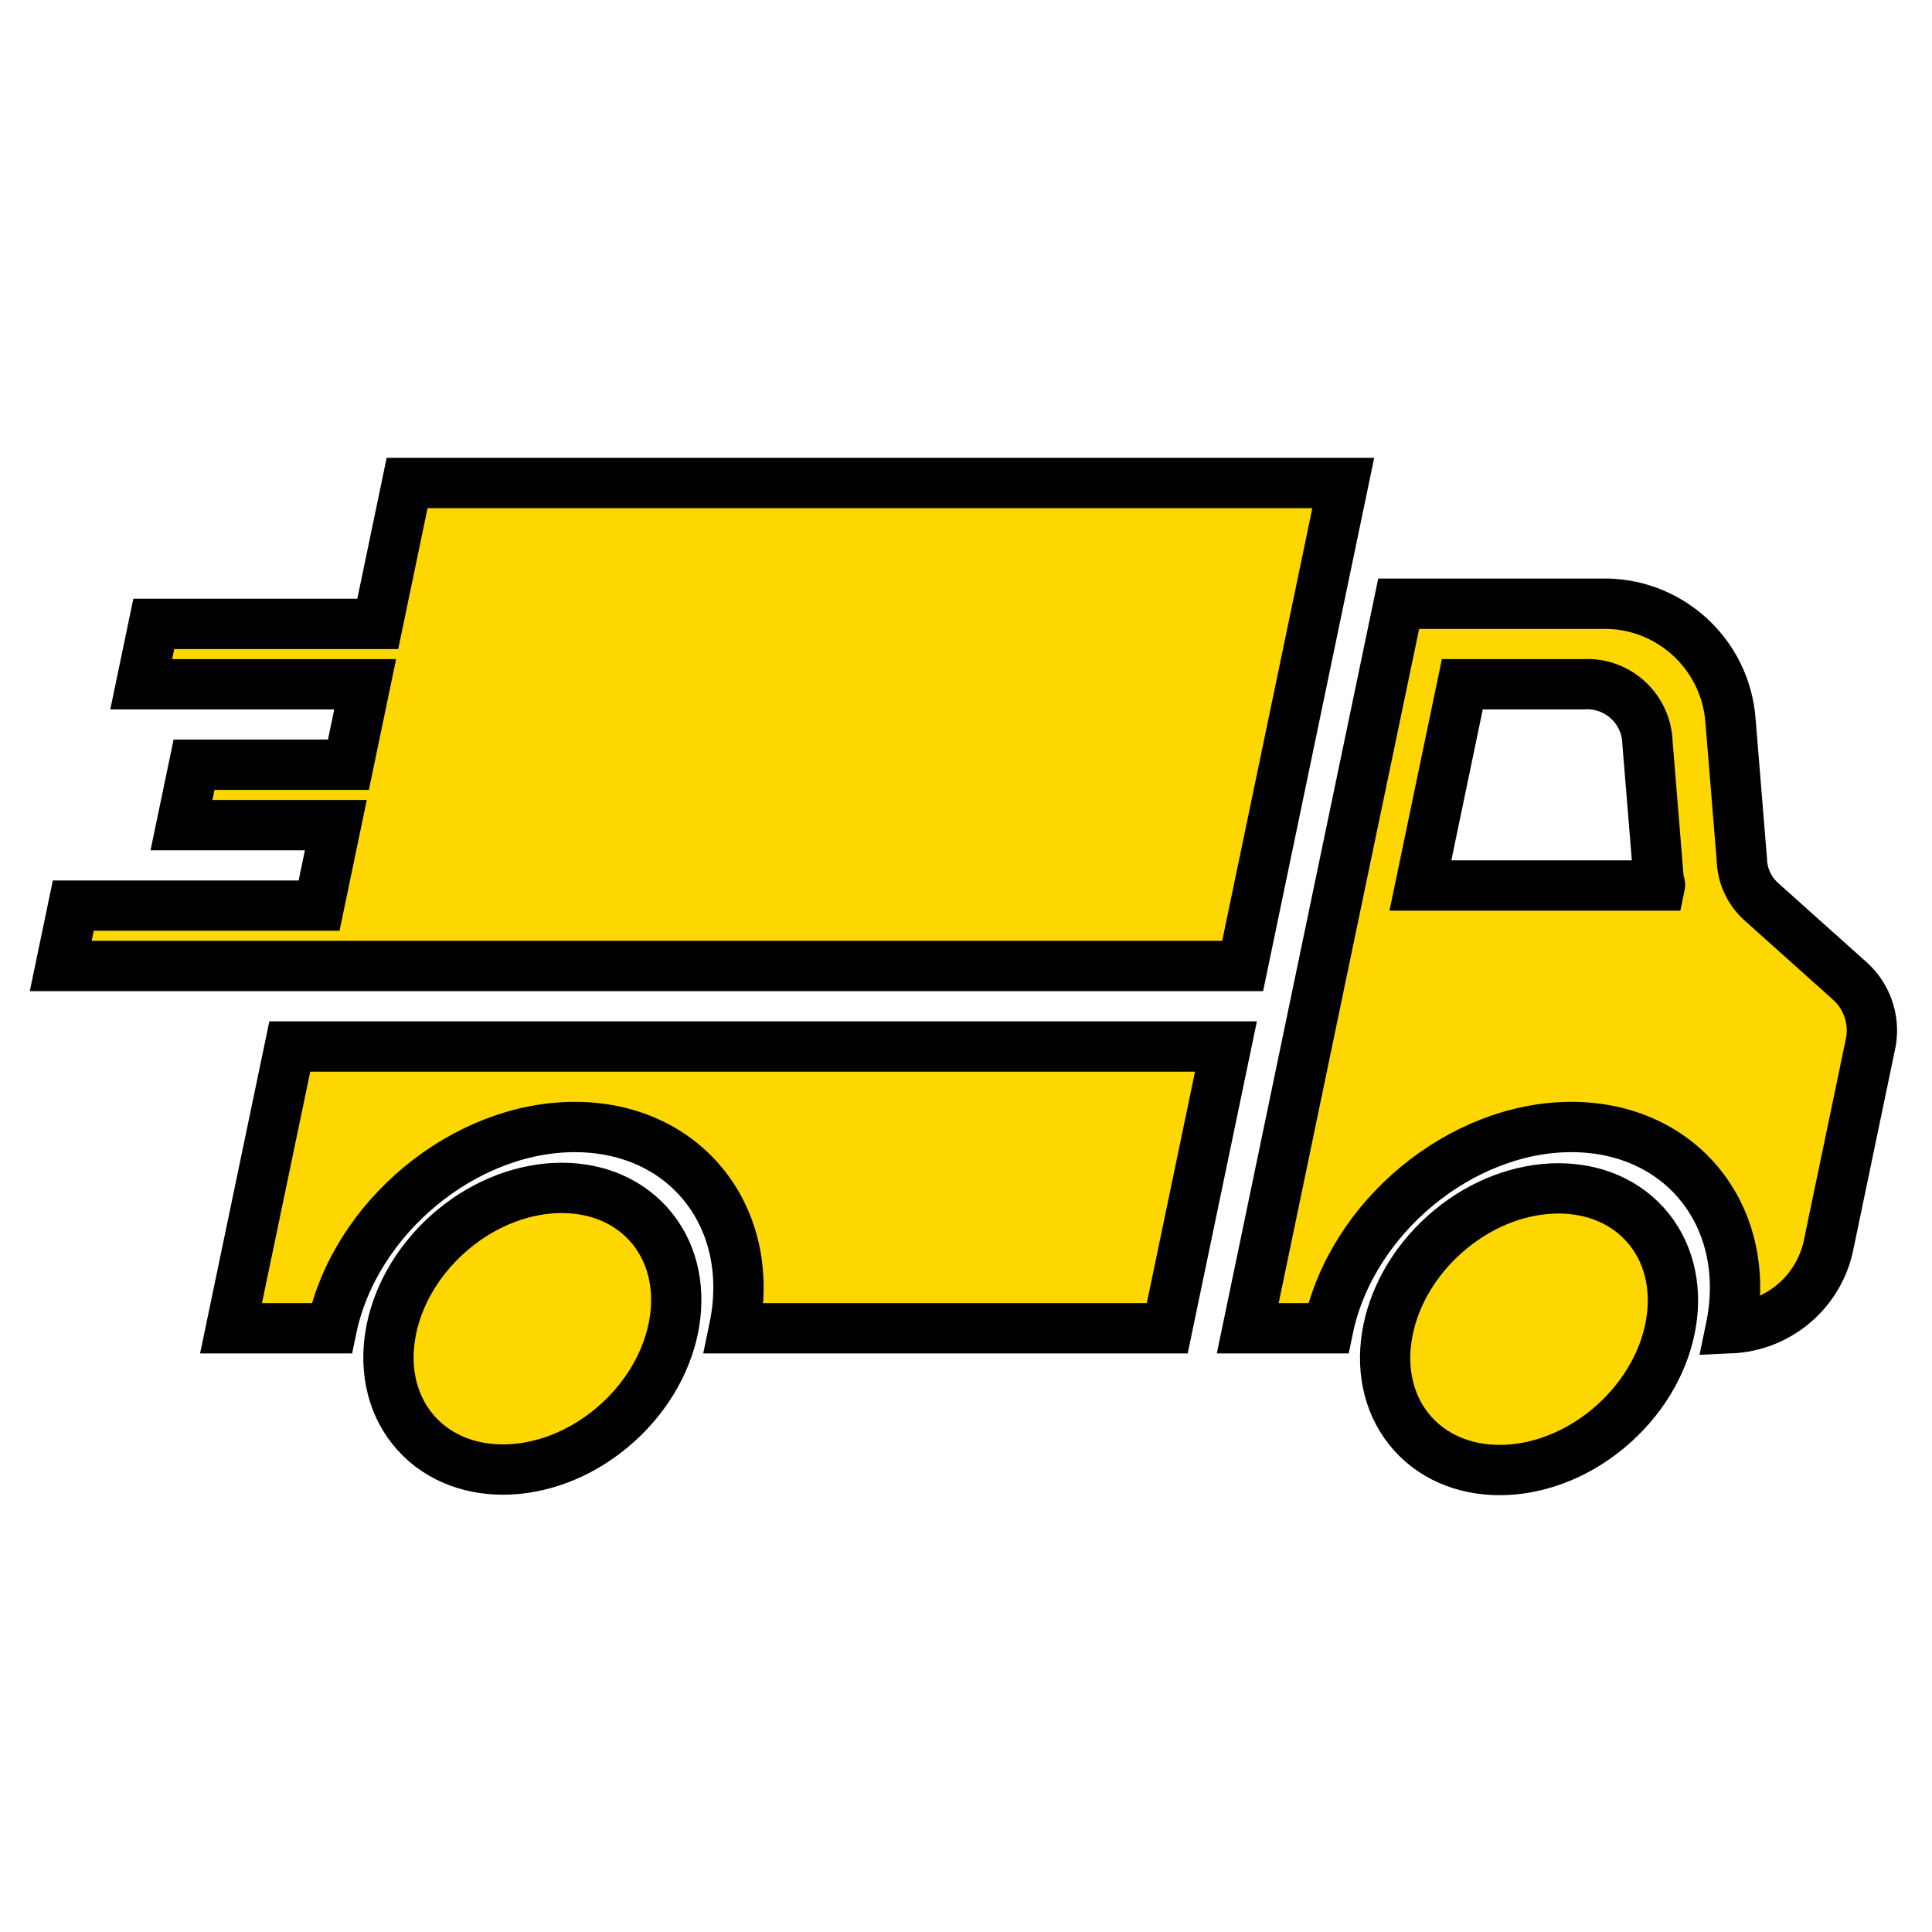 <svg  fill = "gold" stroke ="black" stroke-width ="2.5" viewBox="0 0 96 96" xmlns="http://www.w3.org/2000/svg" xmlns:xlink="http://www.w3.org/1999/xlink" id="Icons_Delivery" overflow="hidden"><ellipse cx="26.48" cy="66" rx="7.767" ry="6.309" transform="matrix(0.743 -0.669 0.669 0.743 -37.376 34.701)"/><ellipse cx="75.996" cy="66" rx="7.767" ry="6.309" transform="matrix(0.743 -0.669 0.669 0.743 -24.642 67.851)"/>


<path d="M20.229 24 18.771 31 7.642 31 7.017 34 18.146 34 17.313 38 9.642 38 9.017 41 16.688 41 15.855 45 3.642 45 3.017 48 15.23 48 23.642 48 61.746 48 66.746 24 20.229 24Z"/><path d="M91.979 48.8 87.513 44.8C86.916 44.263 86.568 43.503 86.55 42.7L85.987 35.8C85.731 32.439 82.868 29.879 79.5 30L69.5 30 66.579 44 65.329 50 62 66 66 66C67.146 60.5 72.583 56 78.083 56 83.583 56 87.142 60.5 86 66 88.325 65.898 90.298 64.264 90.833 62L92.917 52C93.204 50.842 92.846 49.62 91.979 48.8ZM70.579 44 72.662 34 78.662 34C80.315 33.889 81.745 35.139 81.857 36.792 81.859 36.828 81.861 36.864 81.862 36.9L82.425 43.8C82.404 43.9 82.504 43.9 82.483 44Z"/><path d="M11.48 66 16.48 66C17.626 60.5 23.063 56 28.563 56 34.063 56 37.626 60.5 36.48 66L58 66 60.917 52 14.4 52Z"/></svg>